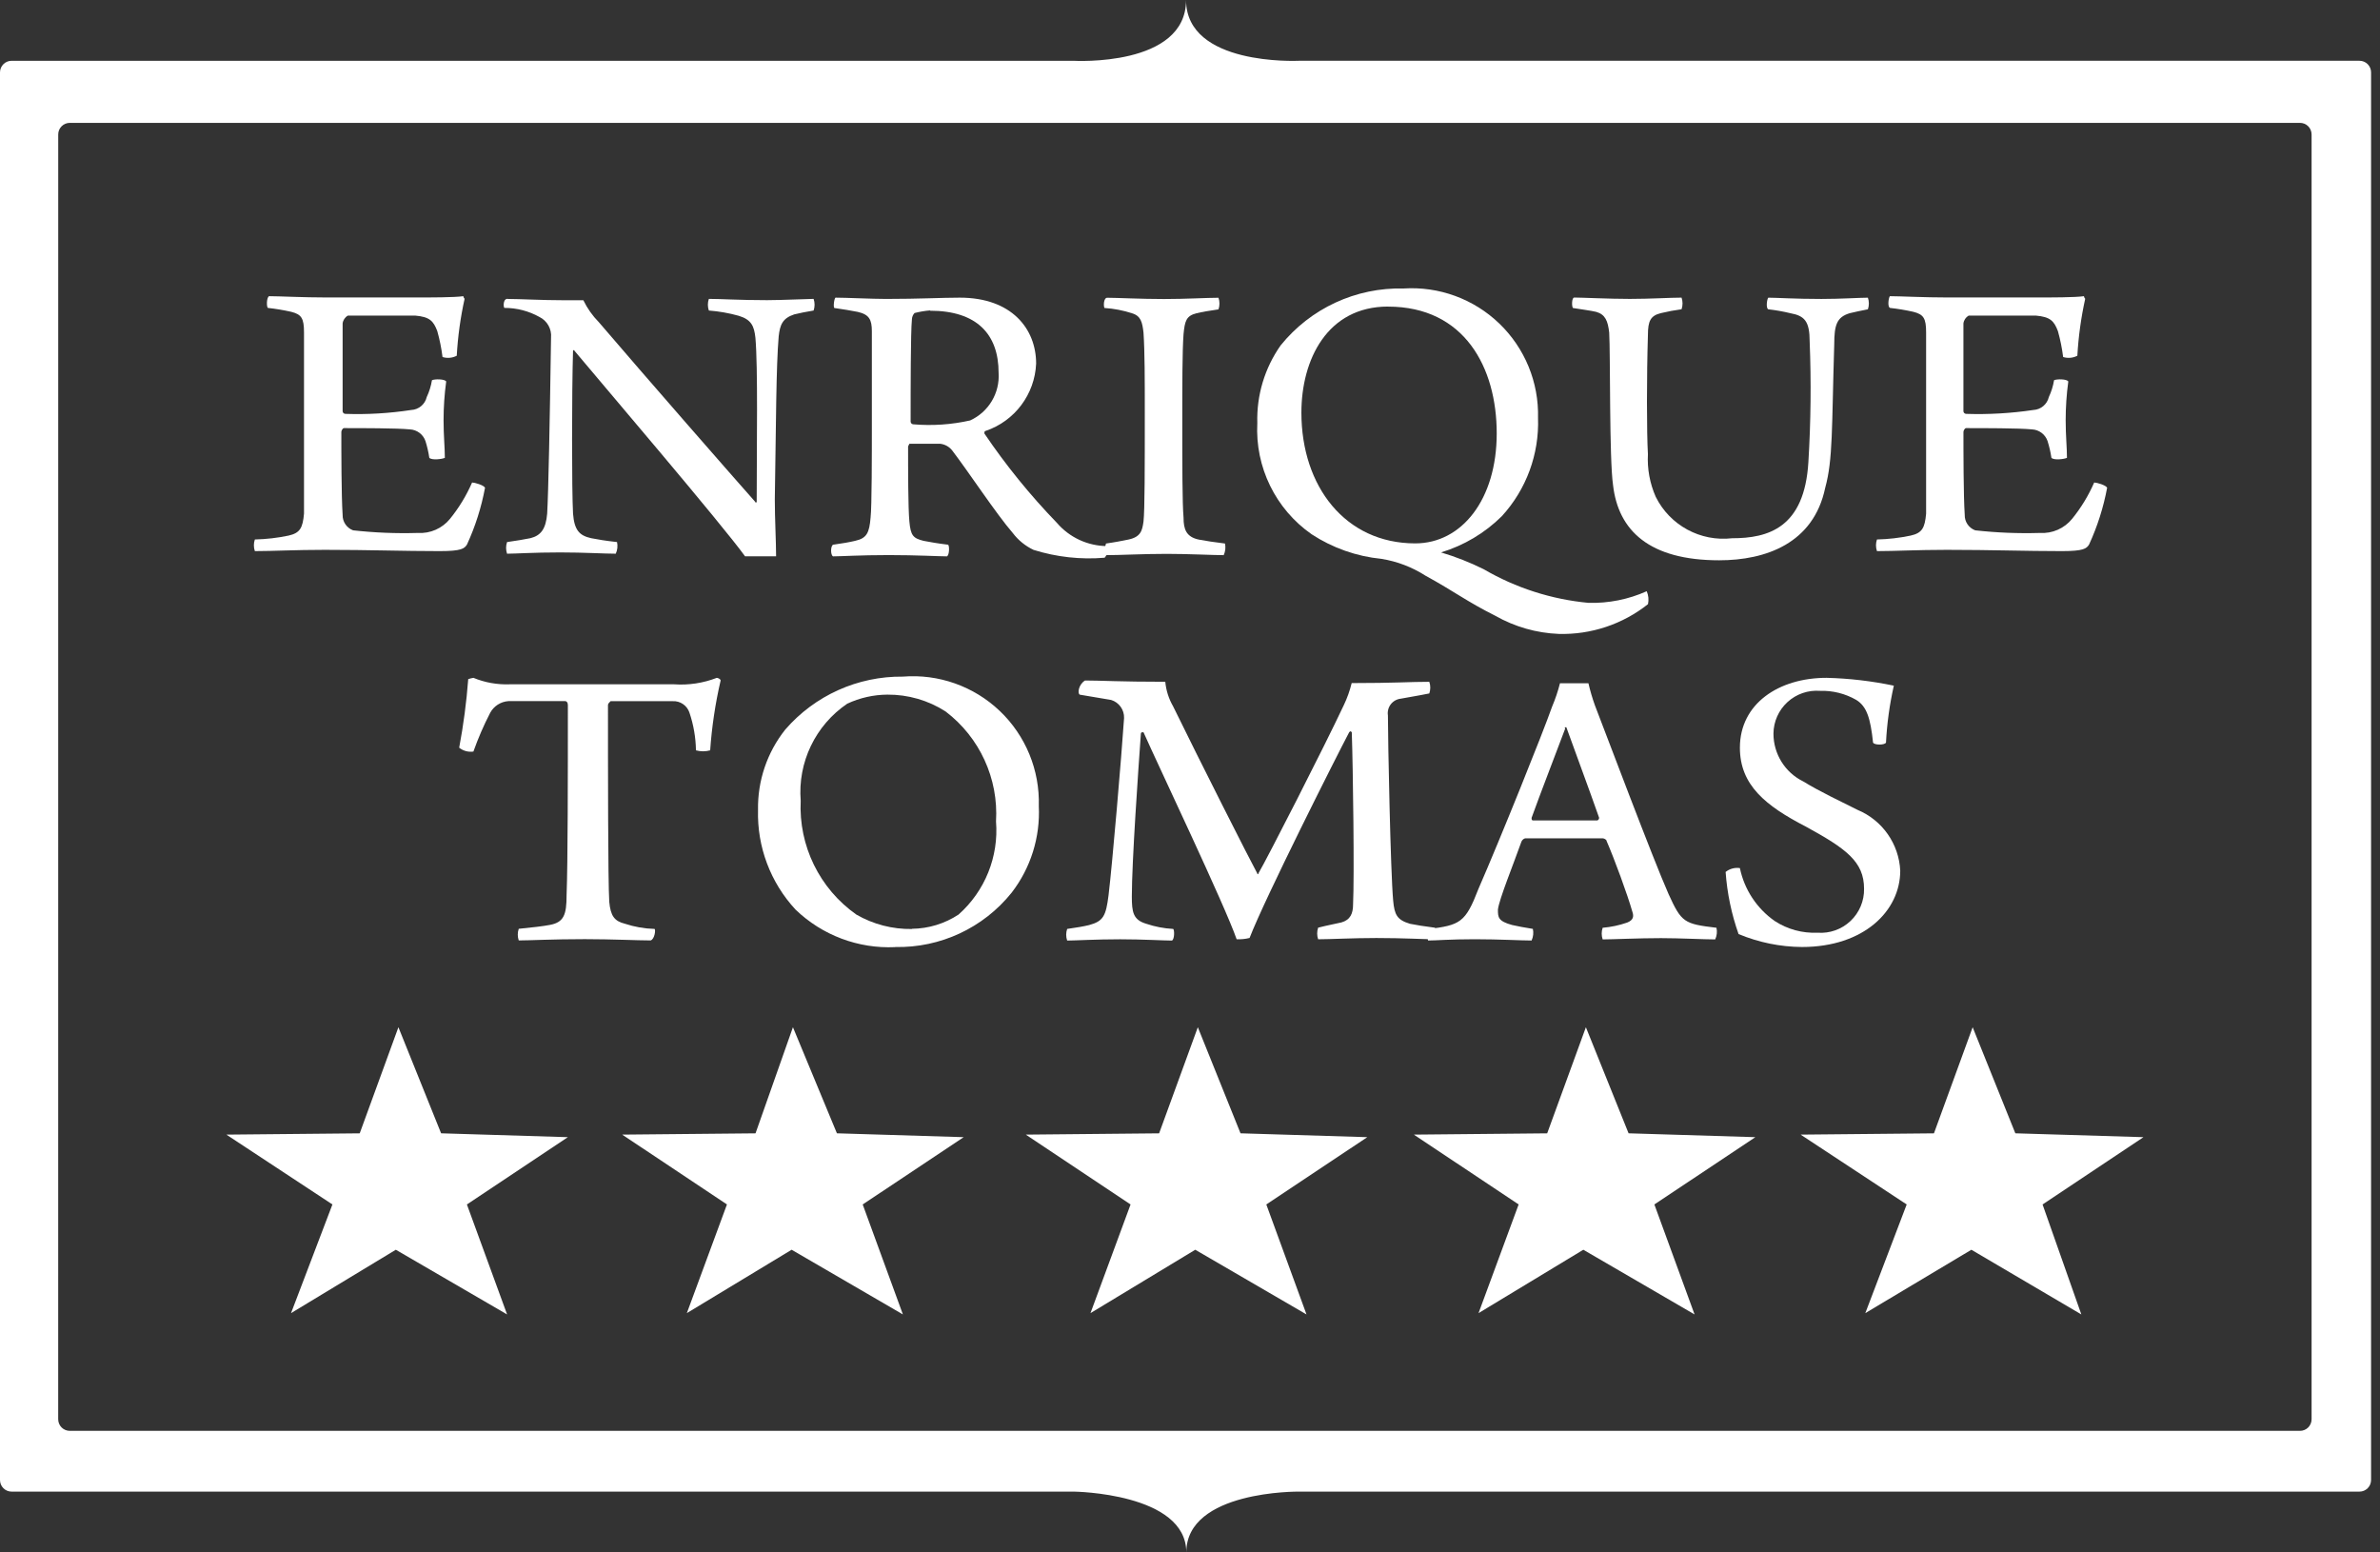 <?xml version="1.0" encoding="UTF-8"?> <svg xmlns="http://www.w3.org/2000/svg" width="230" height="150" viewBox="0 0 230 150" fill="none"><rect x="0" y="0" width="230" height="150" fill="#333333" stroke="none"/><g clip-path="url(#clip0_593_12)"><path d="M125.507 5.872H228.013C228.312 5.87 228.598 5.988 228.809 6.2C229.021 6.411 229.137 6.697 229.137 6.996V143.001C229.137 143.3 229.021 143.587 228.809 143.798C228.598 144.009 228.312 144.127 228.013 144.126H125.507C125.507 144.126 114.643 144.002 114.643 150C114.643 144.25 103.779 144.126 103.779 144.126H1.124C0.826 144.127 0.539 144.009 0.328 143.798C0.117 143.587 0 143.3 0 143.001V6.999C0 6.7 0.117 6.413 0.328 6.202C0.539 5.991 0.826 5.873 1.124 5.874H103.756C103.756 5.874 114.62 6.498 114.62 0C114.62 6.375 125.371 5.874 125.485 5.874L125.507 5.872ZM5.624 137.13C5.624 137.428 5.741 137.715 5.952 137.926C6.163 138.137 6.45 138.255 6.748 138.254H222.265C222.564 138.255 222.85 138.137 223.062 137.926C223.273 137.715 223.389 137.428 223.389 137.13V12.999C223.389 12.7 223.273 12.412 223.062 12.2C222.85 11.988 222.562 11.87 222.262 11.872H6.751C6.452 11.871 6.166 11.989 5.955 12.2C5.743 12.411 5.624 12.698 5.627 12.997L5.624 137.13Z" fill="white"></path><path d="M25.878 29.751C26.634 29.834 27.386 29.959 28.129 30.125C29.139 30.378 29.379 30.749 29.379 32.126V49.628C29.256 51.002 29.006 51.502 27.879 51.752C26.809 51.976 25.722 52.101 24.629 52.126C24.504 52.491 24.504 52.886 24.629 53.251C26.38 53.251 28.505 53.127 31.38 53.127C35.757 53.127 38.882 53.251 42.497 53.251C44.622 53.251 44.872 52.998 45.123 52.627C45.931 50.873 46.519 49.025 46.873 47.126C46.75 46.874 45.863 46.621 45.623 46.621C45.075 47.877 44.36 49.055 43.498 50.12C42.741 51.059 41.576 51.571 40.373 51.495C38.286 51.557 36.197 51.473 34.122 51.242C33.498 51.01 33.091 50.407 33.111 49.741C32.987 47.867 32.987 43.617 32.987 41.74C32.987 41.616 33.111 41.366 33.24 41.366C34.865 41.366 38.366 41.366 39.614 41.489C40.297 41.523 40.891 41.968 41.115 42.614C41.282 43.145 41.407 43.688 41.489 44.238C41.742 44.491 42.74 44.362 42.99 44.238C42.99 43.228 42.866 42.114 42.866 40.613C42.866 39.359 42.95 38.106 43.119 36.863C42.995 36.611 41.995 36.611 41.744 36.739C41.652 37.302 41.482 37.848 41.239 38.364C41.074 39.069 40.462 39.58 39.738 39.615C37.63 39.937 35.496 40.062 33.364 39.989C33.227 39.981 33.119 39.872 33.111 39.736V31.252C33.152 30.934 33.339 30.654 33.617 30.494H40.135C41.51 30.618 41.886 30.999 42.26 31.995C42.49 32.815 42.659 33.651 42.765 34.496C43.222 34.638 43.716 34.593 44.14 34.372C44.244 32.521 44.497 30.682 44.898 28.872C44.83 28.803 44.786 28.715 44.774 28.619C43.9 28.743 41.648 28.743 40.024 28.743H31.628C29.253 28.743 27.002 28.619 26.004 28.619C25.751 28.743 25.751 29.63 25.88 29.744" fill="white"></path><path d="M48.752 29.751C49.934 29.748 51.096 30.049 52.128 30.625C52.881 30.994 53.329 31.791 53.252 32.626C53.128 41.002 52.999 47.503 52.878 49.627C52.754 51.128 52.254 51.752 51.253 52.002C50.629 52.127 49.878 52.252 49.002 52.376C48.877 52.741 48.877 53.136 49.002 53.501C49.876 53.501 51.504 53.377 54.129 53.377C56.504 53.377 58.378 53.501 59.505 53.501C59.668 53.15 59.712 52.755 59.629 52.376C58.505 52.253 57.754 52.124 57.128 52.002C56.003 51.75 55.503 51.245 55.377 49.627C55.253 47.376 55.253 38.005 55.377 33.877C55.377 33.877 55.501 33.753 55.501 33.877C58.002 36.876 69.75 50.628 72.002 53.753H75.001C75.001 52.379 74.877 50.128 74.877 48.253C75.001 40.628 75.001 35.501 75.251 32.502C75.374 31.378 75.625 30.752 76.751 30.378C77.257 30.253 77.882 30.128 78.626 30.004C78.751 29.639 78.751 29.244 78.626 28.879C78.121 28.879 75.501 29.003 74.126 29.003C71.501 29.003 69.627 28.879 68.502 28.879C68.377 29.244 68.377 29.639 68.502 30.004C69.475 30.079 70.438 30.248 71.377 30.509C72.628 30.883 72.878 31.52 73.002 32.634C73.255 35.509 73.126 43.01 73.126 48.511C73.126 48.511 73.002 48.635 73.002 48.511C71.001 46.26 62.252 36.259 57.876 31.136C57.262 30.515 56.755 29.797 56.375 29.011H54.5C52.375 29.011 50.25 28.887 49.123 28.887C48.618 28.763 48.618 29.645 48.749 29.761" fill="white"></path><path d="M80.63 29.76C81.506 29.885 82.256 30.01 82.881 30.134C84.005 30.387 84.255 30.892 84.255 32.009V41.383C84.255 43.634 84.255 49.008 84.132 50.008C84.008 51.509 83.758 52.009 82.631 52.259C82.125 52.383 81.38 52.512 80.506 52.633C80.253 52.757 80.253 53.644 80.506 53.758C81.264 53.758 83.131 53.634 85.882 53.634C88.634 53.634 90.759 53.758 91.507 53.758C91.759 53.634 91.759 52.747 91.63 52.633C90.62 52.51 89.879 52.381 89.255 52.259C88.245 52.007 88.005 51.754 87.881 50.385C87.757 49.015 87.757 45.385 87.757 43.133L87.881 42.881H90.88C91.321 42.936 91.724 43.16 92.004 43.505C93.629 45.63 96.254 49.629 97.879 51.507C98.405 52.201 99.092 52.758 99.88 53.131C102.1 53.827 104.435 54.085 106.754 53.889C107.015 53.577 107.109 53.158 107.007 52.765C105.131 52.76 103.351 51.938 102.131 50.514C99.552 47.846 97.209 44.96 95.13 41.888C95.13 41.764 95.13 41.635 95.254 41.635C98.064 40.682 100.001 38.1 100.13 35.134C100.13 31.759 97.755 28.76 92.755 28.76C91.004 28.76 88.879 28.884 85.63 28.884C84.255 28.884 81.754 28.76 80.754 28.76C80.63 28.76 80.501 29.634 80.63 29.77M89.879 30.023C94.379 30.023 96.504 32.274 96.504 36.024C96.632 37.979 95.538 39.81 93.755 40.624C91.952 41.03 90.097 41.156 88.255 40.998C88.119 40.991 88.01 40.882 88.002 40.746C88.002 37.62 88.002 32.12 88.126 30.869C88.132 30.638 88.222 30.416 88.379 30.245C88.871 30.12 89.373 30.035 89.879 29.993" fill="white"></path><path d="M106.757 29.76C107.65 29.82 108.532 29.989 109.382 30.265C110.257 30.518 110.393 31.14 110.507 32.14C110.631 34.015 110.631 36.64 110.631 39.892C110.631 45.142 110.631 49.268 110.507 50.392C110.383 51.266 110.254 51.893 109.006 52.143C108.382 52.267 107.755 52.395 106.881 52.517C106.756 52.881 106.756 53.277 106.881 53.641C108.256 53.641 110.38 53.517 112.755 53.517C114.88 53.517 117.255 53.641 118.256 53.641C118.419 53.29 118.463 52.895 118.38 52.517C117.369 52.393 116.505 52.264 115.878 52.143C114.628 51.89 114.377 51.132 114.377 50.018C114.254 48.644 114.254 44.768 114.254 40.768C114.254 37.269 114.254 33.893 114.377 32.269C114.501 31.018 114.63 30.518 115.628 30.268C116.133 30.144 116.879 30.015 117.753 29.894C117.879 29.53 117.879 29.134 117.753 28.77C116.629 28.77 114.628 28.893 112.503 28.893C110.252 28.893 107.877 28.77 107.002 28.77C106.629 28.77 106.629 29.644 106.75 29.78" fill="white"></path><path d="M159.26 58.376C159.35 57.956 159.307 57.519 159.136 57.126C157.37 57.918 155.447 58.302 153.512 58.25C149.94 57.917 146.484 56.808 143.386 55.001C142.059 54.342 140.679 53.798 139.26 53.376C141.474 52.706 143.49 51.505 145.134 49.877C147.502 47.292 148.758 43.88 148.633 40.377C148.721 36.947 147.362 33.638 144.889 31.259C142.416 28.881 139.056 27.653 135.632 27.875C131.033 27.762 126.644 29.795 123.757 33.376C122.216 35.568 121.426 38.199 121.505 40.877C121.281 45.127 123.267 49.191 126.758 51.625C128.785 52.949 131.101 53.763 133.509 54C135.022 54.245 136.469 54.798 137.759 55.625C140.508 57.126 141.758 58.126 144.51 59.501C146.382 60.565 148.482 61.165 150.634 61.251C153.758 61.336 156.812 60.318 159.26 58.376ZM134.141 29.626C141.516 29.626 144.641 35.501 144.641 41.878C144.641 48.255 141.266 52.504 136.766 52.504C130.015 52.504 125.765 47.004 125.765 39.871C125.765 34.745 128.267 29.621 134.141 29.621" fill="white"></path><path d="M152.009 29.761C152.767 29.884 153.76 30.013 154.26 30.135C155.134 30.387 155.384 31.009 155.511 32.136C155.634 34.137 155.511 44.387 155.885 46.886C156.39 51.262 159.384 54.137 166.135 54.137C170.635 54.137 175.261 52.512 176.385 47.136C177.143 44.387 177.009 41.385 177.259 33.26C177.259 31.385 177.512 30.635 178.76 30.261C179.265 30.137 179.884 30.008 180.511 29.887C180.636 29.523 180.636 29.127 180.511 28.763C179.753 28.763 177.886 28.886 176.011 28.886C173.51 28.886 171.635 28.763 170.885 28.763C170.761 28.886 170.632 29.773 170.885 29.887C171.6 29.967 172.31 30.092 173.01 30.261C174.384 30.514 174.884 31.019 174.884 33.01C175.038 36.883 174.996 40.763 174.761 44.632C174.387 51.007 170.885 52.007 167.386 52.007C164.33 52.363 161.379 50.763 160.01 48.008C159.436 46.711 159.176 45.297 159.253 43.882C159.129 41.757 159.129 36.38 159.253 32.381C159.253 31.006 159.505 30.506 160.503 30.256C161.163 30.097 161.831 29.972 162.504 29.882C162.629 29.517 162.629 29.122 162.504 28.758C161.38 28.758 159.505 28.881 157.504 28.881C155.503 28.881 152.883 28.75 152.133 28.75C151.88 28.75 151.88 29.624 152.009 29.761Z" fill="white"></path><path d="M182.635 29.751C183.392 29.834 184.144 29.959 184.887 30.125C185.897 30.378 186.137 30.749 186.137 32.126V49.628C186.013 51.002 185.763 51.502 184.636 51.752C183.567 51.976 182.479 52.101 181.387 52.126C181.262 52.491 181.262 52.886 181.387 53.251C183.138 53.251 185.263 53.127 188.138 53.127C192.514 53.127 195.64 53.251 199.255 53.251C201.38 53.251 201.63 52.998 201.88 52.627C202.689 50.873 203.277 49.025 203.631 47.126C203.507 46.874 202.621 46.621 202.381 46.621C201.833 47.877 201.118 49.055 200.256 50.12C199.499 51.059 198.333 51.571 197.13 51.495C195.043 51.557 192.955 51.473 190.88 51.242C190.256 51.01 189.849 50.407 189.869 49.741C189.745 47.867 189.745 43.617 189.745 41.74C189.745 41.616 189.869 41.366 189.998 41.366C191.622 41.366 195.124 41.366 196.372 41.489C197.055 41.523 197.649 41.968 197.873 42.614C198.04 43.145 198.165 43.688 198.247 44.238C198.5 44.491 199.498 44.362 199.748 44.238C199.748 43.228 199.624 42.114 199.624 40.613C199.624 39.359 199.708 38.106 199.877 36.863C199.753 36.611 198.752 36.611 198.502 36.739C198.409 37.302 198.239 37.848 197.997 38.364C197.832 39.069 197.22 39.58 196.496 39.615C194.345 39.934 192.169 40.059 189.995 39.989C189.859 39.981 189.75 39.872 189.743 39.736V31.252C189.784 30.934 189.971 30.654 190.248 30.494H196.749C198.123 30.618 198.5 30.999 198.874 31.995C199.104 32.815 199.273 33.651 199.379 34.496C199.836 34.638 200.33 34.593 200.753 34.372C200.857 32.521 201.111 30.682 201.511 28.872C201.443 28.803 201.4 28.715 201.388 28.619C200.513 28.743 198.262 28.743 196.638 28.743H188.262C185.887 28.743 183.636 28.619 182.638 28.619C182.514 28.743 182.385 29.63 182.638 29.744" fill="white"></path><path d="M63.254 89.756C62.276 89.73 61.307 89.56 60.378 89.251C59.368 88.998 59.004 88.493 58.877 87.126C58.754 85.125 58.754 73.988 58.754 68.124C58.754 68 58.877 67.871 59.006 67.75H65.007C65.741 67.711 66.409 68.173 66.632 68.874C67.026 70.043 67.237 71.266 67.256 72.5C67.705 72.625 68.18 72.625 68.63 72.5C68.789 70.226 69.126 67.969 69.641 65.749C69.641 65.625 69.388 65.496 69.267 65.496C67.954 66.006 66.545 66.219 65.141 66.12H49.254C48.056 66.166 46.862 65.953 45.755 65.496C45.583 65.522 45.413 65.563 45.249 65.62C45.081 67.843 44.789 70.054 44.375 72.245C44.762 72.554 45.259 72.689 45.749 72.618C46.205 71.333 46.747 70.08 47.374 68.869C47.729 68.221 48.388 67.798 49.125 67.745H54.625C54.749 67.745 54.878 67.868 54.878 68.119C54.878 74.743 54.878 83.369 54.754 86.494C54.754 88.369 54.502 89.12 53.13 89.37C52.505 89.493 51.379 89.622 50.13 89.744C50.006 90.108 50.006 90.504 50.13 90.868C51.255 90.868 53.38 90.744 56.505 90.744C59.13 90.744 61.632 90.868 62.88 90.868C63.254 90.744 63.385 89.857 63.254 89.744" fill="white"></path><path d="M86.507 91.504C90.871 91.599 95.031 89.659 97.763 86.254C99.608 83.864 100.538 80.894 100.388 77.878C100.493 74.419 99.12 71.078 96.613 68.692C94.105 66.305 90.7 65.1 87.25 65.377C82.89 65.329 78.731 67.204 75.88 70.503C74.131 72.706 73.203 75.45 73.255 78.262C73.157 81.822 74.459 85.278 76.881 87.889C79.455 90.369 82.936 91.68 86.507 91.514M88.132 89.763C86.246 89.795 84.388 89.313 82.755 88.369C79.197 85.864 77.169 81.714 77.379 77.368C77.081 73.66 78.8 70.079 81.878 67.992C83.092 67.425 84.414 67.127 85.754 67.118C87.747 67.102 89.701 67.667 91.378 68.742C94.676 71.248 96.506 75.235 96.254 79.369C96.528 82.772 95.186 86.105 92.631 88.369C91.294 89.249 89.732 89.727 88.132 89.743" fill="white"></path><path d="M104.379 67.126L107.378 67.632C108.143 67.865 108.656 68.583 108.629 69.383C108.376 73.132 107.505 83.382 107.128 86.508C106.876 88.509 106.623 89.009 105.254 89.383C104.748 89.507 104.003 89.636 103.129 89.757C103.004 90.121 103.004 90.517 103.129 90.881C103.887 90.881 105.88 90.757 108.255 90.757C110.38 90.757 112.505 90.881 113.255 90.881C113.508 90.757 113.508 89.871 113.379 89.757C112.485 89.71 111.601 89.54 110.754 89.252C109.503 88.878 109.379 88.127 109.379 86.626C109.379 83.251 110.004 74.375 110.254 70.876C110.254 70.752 110.377 70.752 110.506 70.752C112.007 74.127 118.382 87.503 119.506 90.752C119.927 90.773 120.348 90.732 120.757 90.629C122.257 86.753 129.132 73.127 130.383 70.752C130.507 70.628 130.507 70.628 130.635 70.752C130.759 74.378 130.888 84.752 130.759 87.377C130.759 88.251 130.507 88.878 129.635 89.128C129.13 89.252 128.384 89.38 127.384 89.633C127.259 89.998 127.259 90.393 127.384 90.757C128.508 90.757 130.759 90.634 133.008 90.634C135.633 90.634 137.634 90.757 138.632 90.757C138.756 90.505 138.885 89.747 138.632 89.633C137.621 89.509 136.881 89.38 136.257 89.259C135.006 88.885 134.756 88.385 134.633 87.008C134.38 84.259 134.127 71.507 134.127 69.132C134.067 68.749 134.167 68.359 134.403 68.051C134.64 67.744 134.992 67.548 135.378 67.508C136.002 67.384 136.879 67.255 138.127 67.003C138.252 66.638 138.252 66.243 138.127 65.878C136.252 65.878 134.751 66.002 130.625 66.002C130.446 66.734 130.192 67.447 129.867 68.127C127.993 72.126 122.366 83.127 121.618 84.378C121.618 84.502 121.494 84.502 121.494 84.378C120.87 83.254 115.87 73.377 113.369 68.251C112.948 67.523 112.69 66.713 112.611 65.876C108.235 65.876 106.36 65.752 104.859 65.752C104.235 66.126 104.101 67.003 104.354 67.126" fill="white"></path><path d="M138.01 89.752C137.885 90.116 137.885 90.511 138.01 90.876C138.768 90.876 140.134 90.752 142.509 90.752C144.884 90.752 147.009 90.876 148.01 90.876C148.173 90.525 148.216 90.13 148.134 89.752C147.376 89.628 146.633 89.499 146.132 89.378C144.758 89.004 144.758 88.62 144.758 87.877C144.882 86.866 146.259 83.501 147.009 81.376C147.064 81.197 147.204 81.057 147.383 81.002H154.885C155.008 81.002 155.258 81.126 155.258 81.255C156.016 83.006 157.26 86.381 157.76 88.13C157.884 88.504 157.884 88.888 157.254 89.14C156.487 89.407 155.689 89.576 154.879 89.645C154.755 90.01 154.755 90.405 154.879 90.77C155.754 90.77 158.379 90.646 160.504 90.646C162.378 90.646 164.63 90.77 165.754 90.77C165.917 90.419 165.961 90.024 165.878 89.645C162.752 89.272 162.502 89.14 161.251 86.396C159.751 83.021 155.001 70.396 154.127 68.144C153.878 67.449 153.67 66.739 153.503 66.019H150.754C150.559 66.788 150.305 67.541 149.996 68.271C149.121 70.772 144.996 81.022 142.871 85.896C141.62 89.145 141.12 89.395 137.994 89.772M151.37 70.272C151.994 72.023 153.621 76.396 154.495 78.897C154.537 78.962 154.547 79.041 154.523 79.114C154.499 79.187 154.443 79.245 154.372 79.271H148.136C148.012 79.271 148.012 79.148 148.012 79.019C148.77 76.894 150.514 72.394 151.261 70.393C151.138 70.269 151.261 70.269 151.385 70.269" fill="white"></path><path d="M168.136 83.877C167.646 83.806 167.148 83.942 166.762 84.251C166.907 86.299 167.328 88.317 168.012 90.252C169.953 91.062 172.033 91.487 174.137 91.503C180.137 91.503 183.637 88.003 183.637 84.128C183.512 81.537 181.906 79.249 179.511 78.253C178.01 77.495 175.885 76.502 174.261 75.504C172.497 74.638 171.381 72.843 171.385 70.878C171.396 69.721 171.886 68.62 172.739 67.838C173.592 67.056 174.731 66.663 175.885 66.752C177.11 66.715 178.321 67.017 179.384 67.627C180.395 68.251 180.759 69.377 181.009 71.752C181.133 72.005 182.133 72.005 182.26 71.752C182.355 69.901 182.609 68.061 183.018 66.252C180.878 65.802 178.702 65.548 176.517 65.494C171.891 65.494 168.141 67.995 168.141 72.245C168.141 75.871 170.643 77.869 174.516 79.87C178.392 81.995 180.14 83.246 180.14 85.871C180.163 87.049 179.687 88.182 178.83 88.991C177.973 89.8 176.815 90.211 175.64 90.121C174.181 90.186 172.738 89.793 171.514 88.996C169.775 87.782 168.567 85.948 168.139 83.87" fill="white"></path><path d="M49.005 127.006L38.252 120.755L28.125 126.879L32.125 116.379L21.877 109.631L34.763 109.507L38.502 99.254L42.628 109.504L54.879 109.878L45.121 116.379L49.005 127.006Z" fill="white"></path><path d="M87.255 127.006L76.502 120.755L66.375 126.879L70.251 116.379L60.127 109.631L73.013 109.507L76.628 99.254L80.878 109.504L93.129 109.878L83.371 116.379L87.255 127.006Z" fill="white"></path><path d="M126.259 127.006L115.508 120.755L105.382 126.879L109.257 116.379L99.131 109.631L112.016 109.507L115.756 99.254L119.882 109.504L132.133 109.878L122.375 116.379L126.259 127.006Z" fill="white"></path><path d="M163.761 127.006L153.01 120.755L142.884 126.879L146.759 116.379L136.633 109.631L149.518 109.507L153.258 99.254L157.384 109.504L169.635 109.878L159.877 116.379L163.761 127.006Z" fill="white"></path><path d="M201.138 127.006L190.511 120.755L180.261 126.879L184.26 116.379L174.01 109.631L186.895 109.507L190.635 99.254L194.76 109.504L207.141 109.878L197.391 116.379L201.138 127.006Z" fill="white"></path></g><defs><clipPath id="clip0_593_12"><rect width="229.137" height="150" fill="white"></rect></clipPath></defs></svg> 
